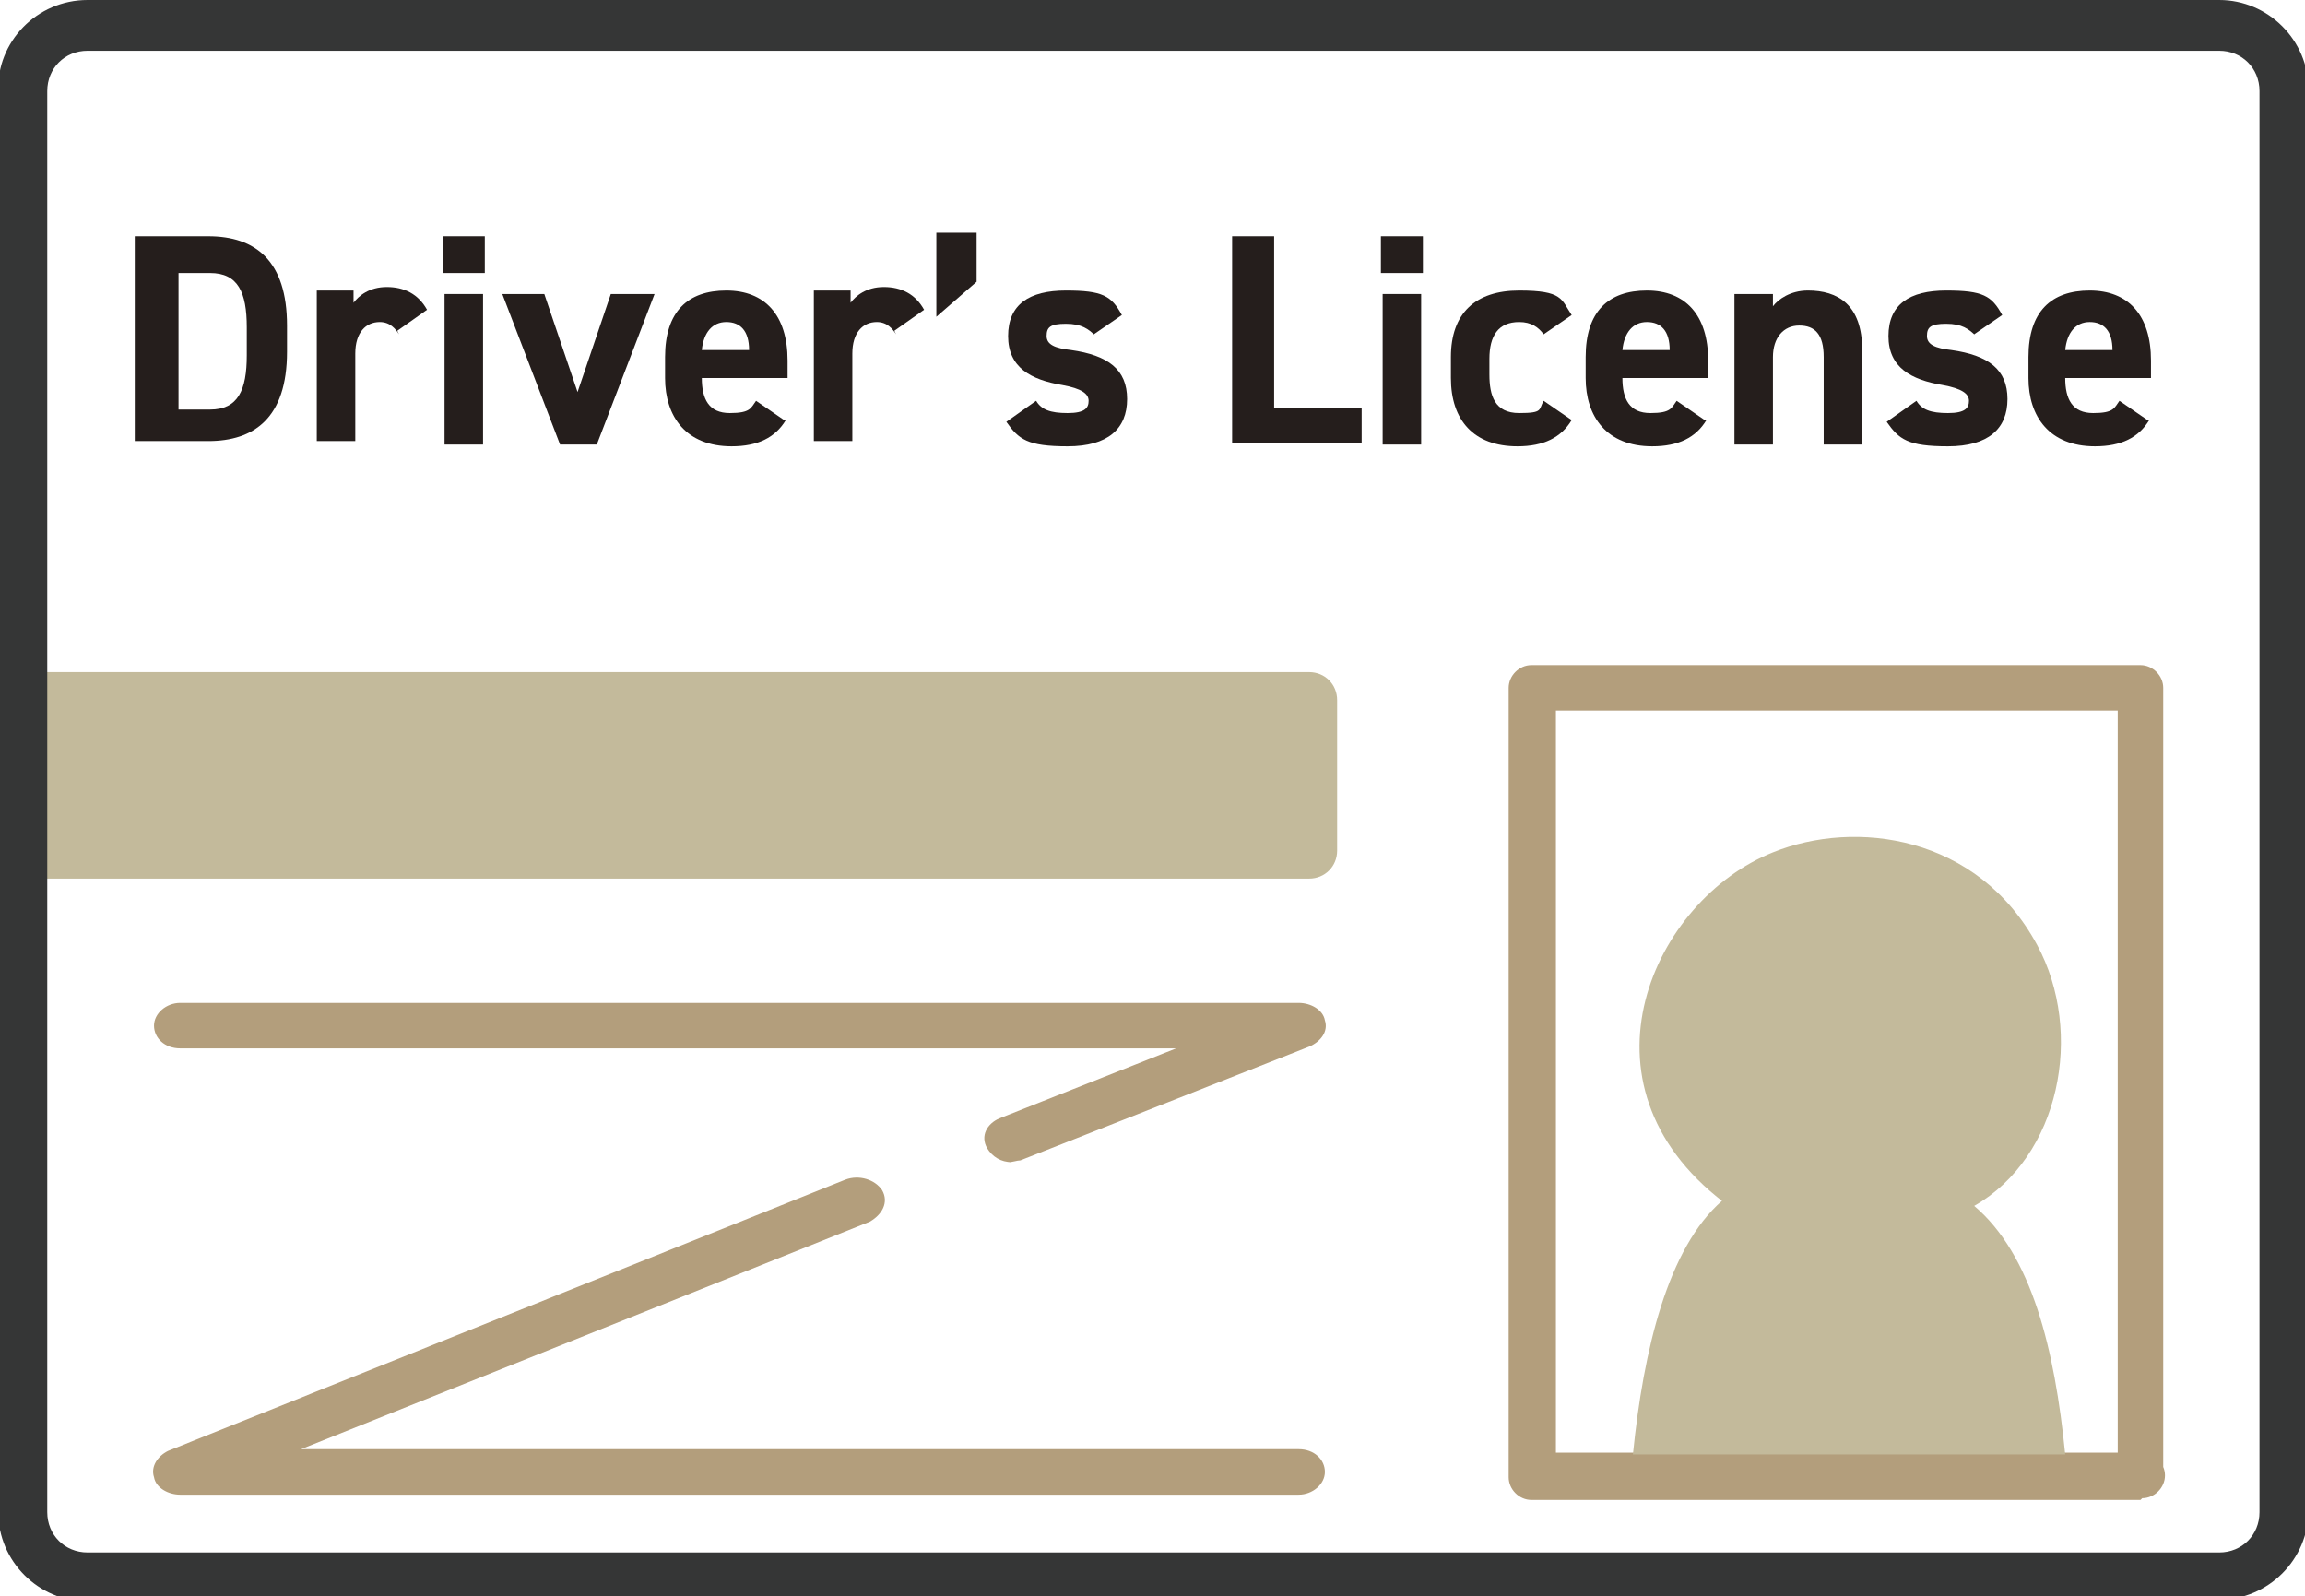 <?xml version="1.0" encoding="UTF-8"?> <svg xmlns="http://www.w3.org/2000/svg" id="b" version="1.1" viewBox="0 0 131.7 91.2"><!-- Generator: Adobe Illustrator 29.7.1, SVG Export Plug-In . SVG Version: 2.1.1 Build 8) --><defs><style> .st0 { fill: #c3ba9b; } .st1 { fill: #b39e7c; } .st2 { fill: #251e1c; } .st3 { fill: #353636; } </style></defs><g><g><path class="st0" d="M2.5,38.4h72.3c.9,0,1.6.7,1.6,1.6v8.6c0,.9-.7,1.6-1.6,1.6H2.5v-11.8h0Z"></path><g><path class="st1" d="M74.3,85.4H10.3c-.7,0-1.4-.4-1.5-1-.2-.6.2-1.2.8-1.5l38.7-15.5c.8-.3,1.7,0,2.1.6.4.7,0,1.4-.7,1.8l-32.5,13h57c.9,0,1.5.6,1.5,1.3s-.7,1.3-1.5,1.3Z"></path><path class="st1" d="M57.8,66.4c-.6,0-1.1-.3-1.4-.8-.4-.7,0-1.4.7-1.7l10.1-4H10.3c-.9,0-1.5-.6-1.5-1.3s.7-1.3,1.5-1.3h63.9c.7,0,1.4.4,1.5,1,.2.6-.2,1.2-.9,1.5l-16.5,6.5c-.2,0-.4.1-.7.1Z"></path></g><path class="st1" d="M122.3,85.7h-34.8c-.7,0-1.3-.6-1.3-1.3v-45.1c0-.7.6-1.3,1.3-1.3h34.8c.7,0,1.3.6,1.3,1.3v45c0,.7-.6,1.2-1.3,1.2s-1.3-.6-1.3-1.3v-43.6h-32.1v42.4h33.5c.7,0,1.3.6,1.3,1.3s-.6,1.3-1.3,1.3Z"></path></g><path class="st3" d="M126.8,91.5H5c-2.8,0-5.1-2.3-5.1-5.1V5.2C-.2,2.4,2.1,0,5,0h121.8c2.8,0,5.1,2.3,5.1,5.1v81.2c0,2.8-2.3,5.1-5.1,5.1ZM5,2.9c-1.3,0-2.3,1-2.3,2.3v81.2c0,1.3,1,2.3,2.3,2.3h121.8c1.3,0,2.3-1,2.3-2.3V5.2c0-1.3-1-2.3-2.3-2.3H5Z"></path><path class="st0" d="M98.4,68.6c-3.1,2.7-4.5,8.5-5.1,14.5h24.7c-.6-6-1.9-11.4-5.2-14.2,4.9-2.8,6.3-9.9,3.6-14.9-3.4-6.3-10.4-7.2-15.1-5.3-6.8,2.7-11.7,13.2-2.8,20Z"></path></g><g><path class="st2" d="M7.7,25.3v-11.8h4.2c2.7,0,4.5,1.4,4.5,5.1v1.5c0,3.8-1.9,5.1-4.5,5.1h-4.2ZM14.1,20.2v-1.5c0-2-.5-3.1-2.1-3.1h-1.8v7.8h1.8c1.6,0,2.1-1.1,2.1-3.1Z"></path><path class="st2" d="M22.8,19.1c-.2-.3-.5-.7-1.1-.7-.8,0-1.4.6-1.4,1.8v5h-2.2v-8.6h2.1v.7c.3-.4.9-.9,1.9-.9s1.8.4,2.3,1.3l-1.7,1.2Z"></path><path class="st2" d="M25.3,13.5h2.4v2.1h-2.4v-2.1ZM25.4,16.8h2.2v8.6h-2.2v-8.6Z"></path><path class="st2" d="M37.4,16.8l-3.3,8.6h-2.1l-3.3-8.6h2.4l1.9,5.6,1.9-5.6h2.4Z"></path><path class="st2" d="M44.9,24c-.6,1-1.6,1.5-3.1,1.5-2.6,0-3.8-1.7-3.8-3.9v-1.2c0-2.6,1.3-3.8,3.5-3.8s3.5,1.4,3.5,4v1h-4.9c0,1.2.4,2,1.6,2s1.2-.3,1.5-.7l1.6,1.1ZM40.1,20h2.7c0-1.1-.5-1.6-1.3-1.6s-1.3.6-1.4,1.6Z"></path><path class="st2" d="M51.2,19.1c-.2-.3-.5-.7-1.1-.7-.8,0-1.4.6-1.4,1.8v5h-2.2v-8.6h2.1v.7c.3-.4.9-.9,1.9-.9s1.8.4,2.3,1.3l-1.7,1.2Z"></path><path class="st2" d="M55.8,16.1l-2.3,2v-4.8h2.3v2.8Z"></path><path class="st2" d="M62.6,19.2c-.4-.4-.8-.7-1.7-.7s-1.1.2-1.1.7.5.7,1.4.8c2.1.3,3.2,1.1,3.2,2.8s-1.1,2.7-3.4,2.7-2.8-.4-3.5-1.4l1.7-1.2c.3.5.8.7,1.8.7s1.2-.3,1.2-.7-.4-.7-1.5-.9c-1.8-.3-3.1-1-3.1-2.8s1.2-2.6,3.3-2.6,2.6.3,3.2,1.4l-1.6,1.1Z"></path><path class="st2" d="M72.8,23.3h5v2h-7.4v-11.8h2.4v9.8Z"></path><path class="st2" d="M78.9,13.5h2.4v2.1h-2.4v-2.1ZM79,16.8h2.2v8.6h-2.2v-8.6Z"></path><path class="st2" d="M89.8,24c-.6,1-1.6,1.5-3.1,1.5-2.5,0-3.8-1.5-3.8-3.9v-1.2c0-2.5,1.4-3.8,3.9-3.8s2.4.5,3,1.4l-1.6,1.1c-.3-.4-.7-.7-1.4-.7-1.2,0-1.7.8-1.7,2.1v.9c0,1.2.3,2.2,1.7,2.2s1.1-.2,1.4-.7l1.6,1.1Z"></path><path class="st2" d="M97.5,24c-.6,1-1.6,1.5-3.1,1.5-2.6,0-3.8-1.7-3.8-3.9v-1.2c0-2.6,1.3-3.8,3.5-3.8s3.5,1.4,3.5,4v1h-4.9c0,1.2.4,2,1.6,2s1.2-.3,1.5-.7l1.6,1.1ZM92.7,20h2.7c0-1.1-.5-1.6-1.3-1.6s-1.3.6-1.4,1.6Z"></path><path class="st2" d="M99.2,16.8h2.1v.7c.3-.4,1-.9,2-.9,1.7,0,3.1.8,3.1,3.4v5.4h-2.2v-5c0-1.3-.5-1.8-1.4-1.8s-1.5.7-1.5,1.8v5h-2.2v-8.6Z"></path><path class="st2" d="M112.9,19.2c-.4-.4-.8-.7-1.7-.7s-1.1.2-1.1.7.5.7,1.4.8c2.1.3,3.2,1.1,3.2,2.8s-1.1,2.7-3.4,2.7-2.8-.4-3.5-1.4l1.7-1.2c.3.5.8.7,1.8.7s1.2-.3,1.2-.7-.4-.7-1.5-.9c-1.8-.3-3.1-1-3.1-2.8s1.2-2.6,3.3-2.6,2.6.3,3.2,1.4l-1.6,1.1Z"></path><path class="st2" d="M122.8,24c-.6,1-1.6,1.5-3.1,1.5-2.6,0-3.8-1.7-3.8-3.9v-1.2c0-2.6,1.3-3.8,3.5-3.8s3.5,1.4,3.5,4v1h-4.9c0,1.2.4,2,1.6,2s1.2-.3,1.5-.7l1.6,1.1ZM118,20h2.7c0-1.1-.5-1.6-1.3-1.6s-1.3.6-1.4,1.6Z"></path></g></svg> 